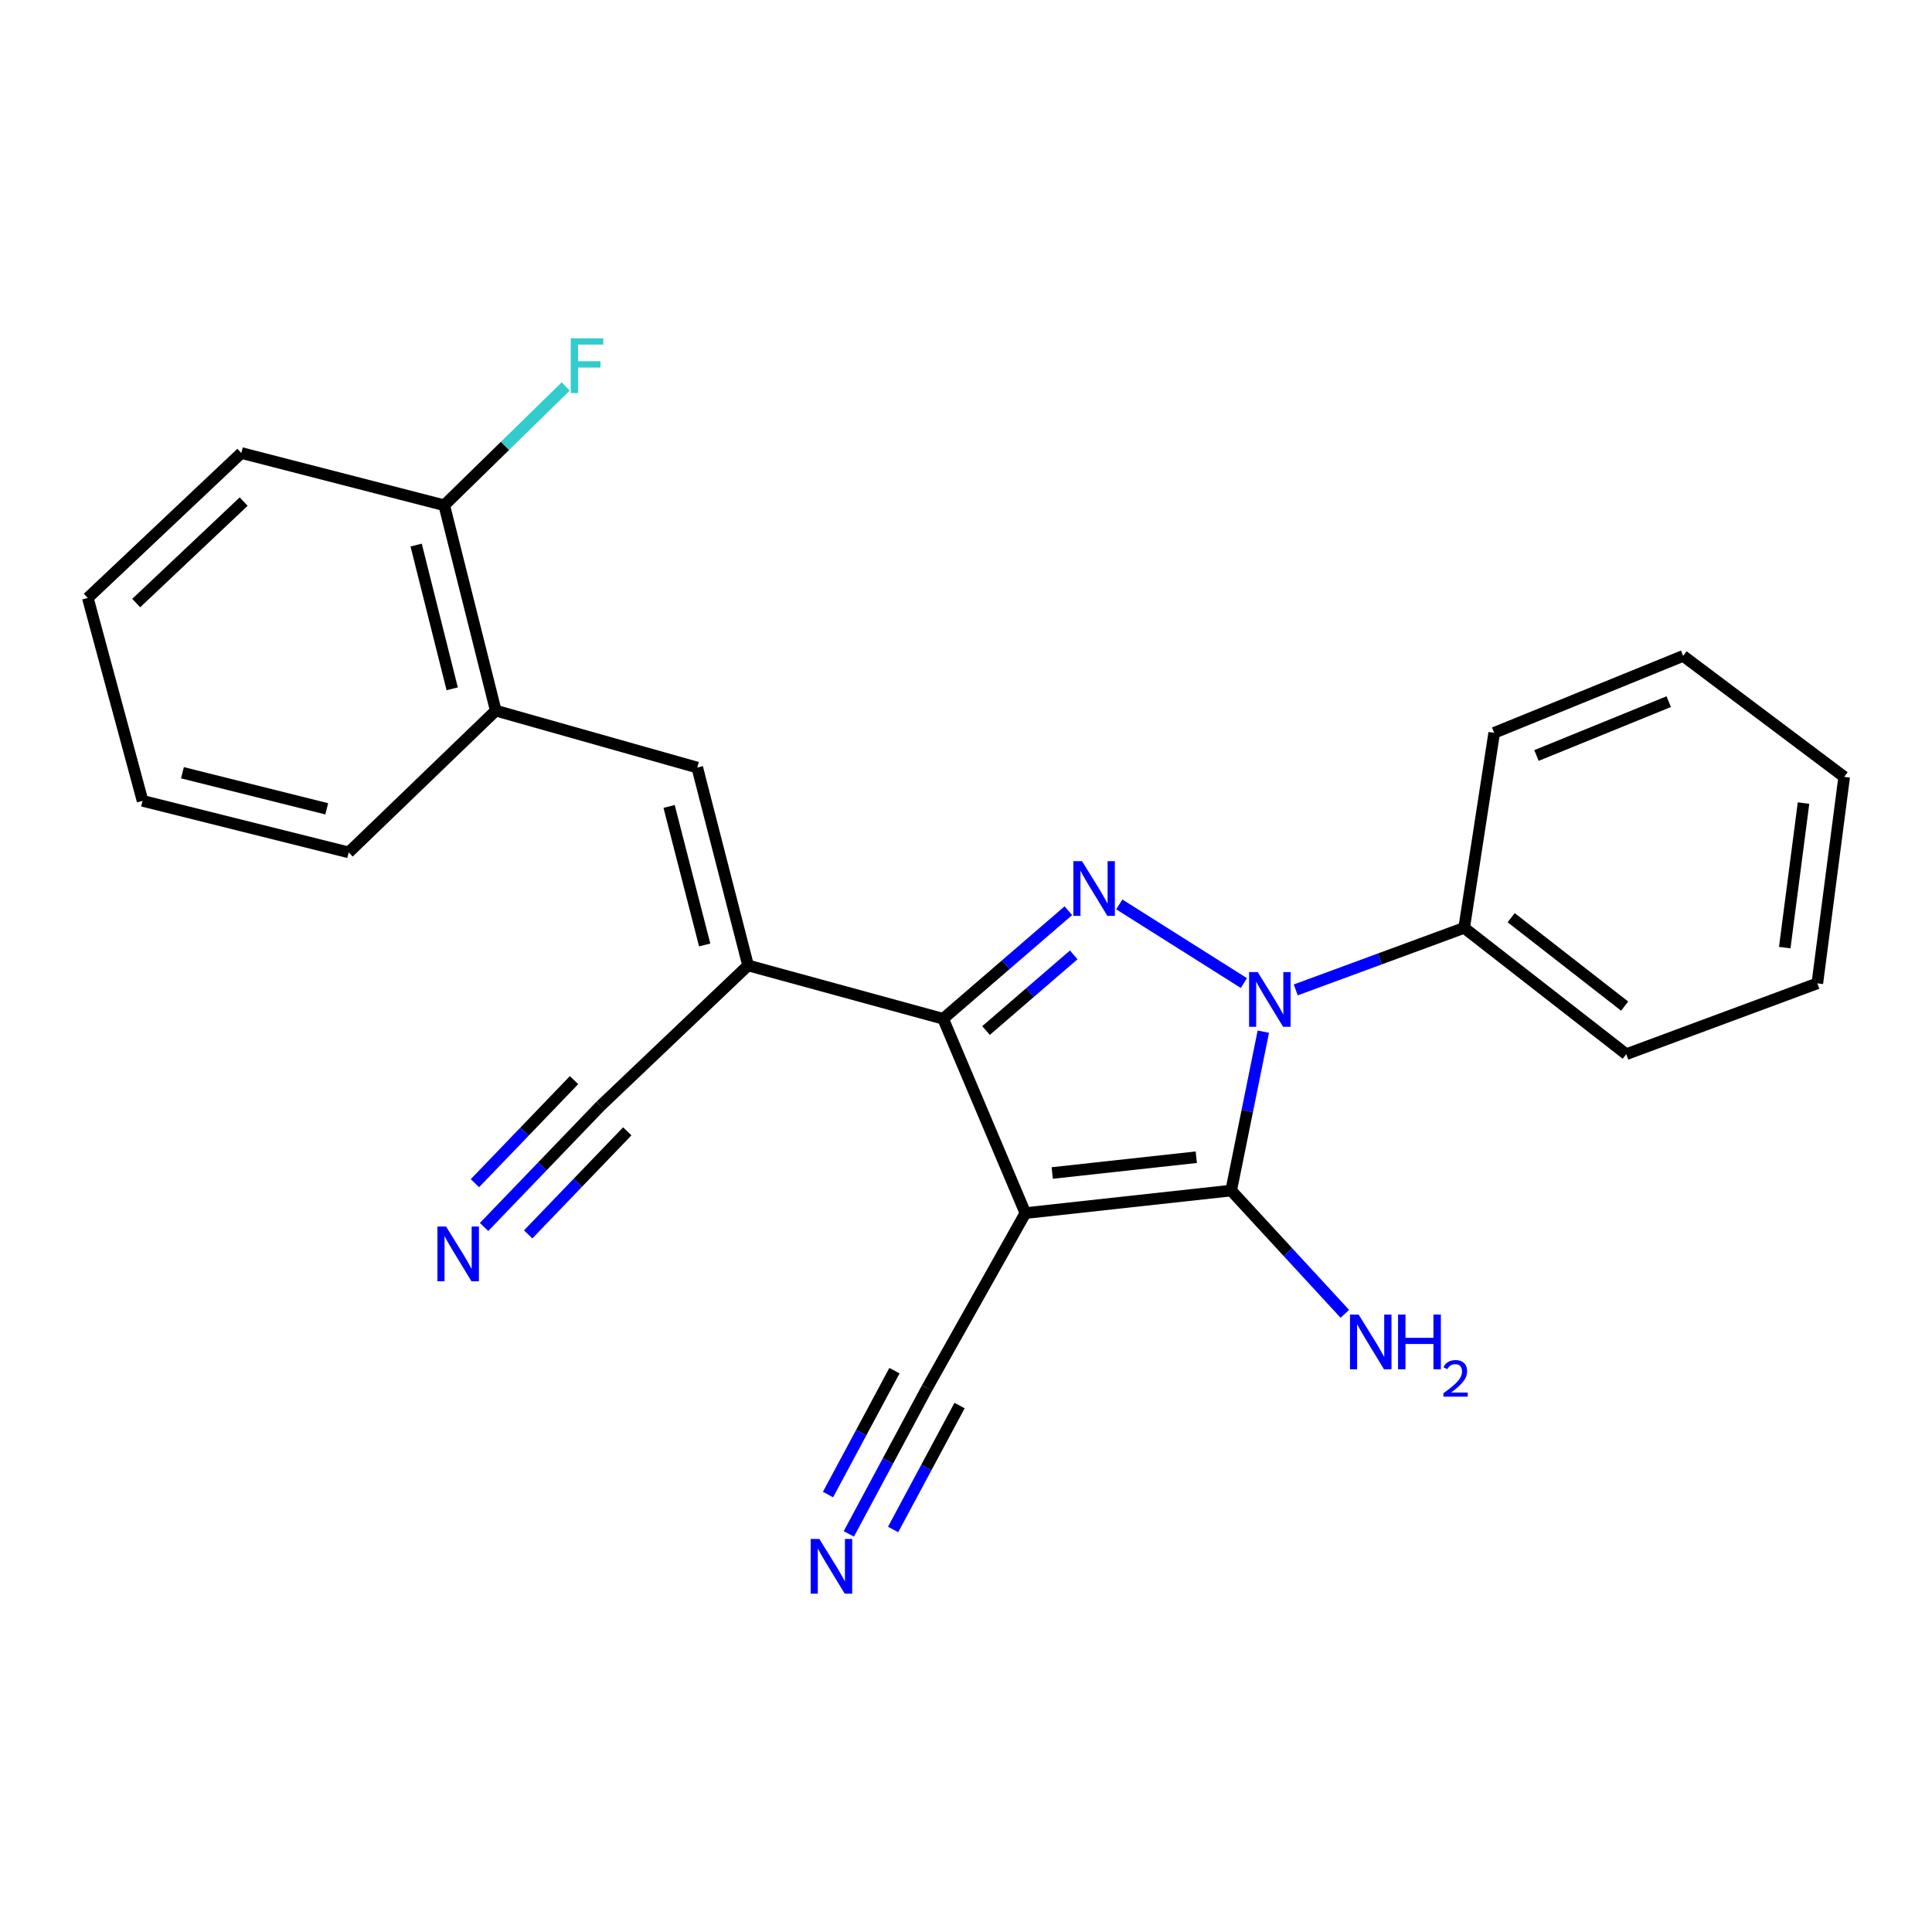 <?xml version='1.0' encoding='iso-8859-1'?>
<svg version='1.1' baseProfile='full'
              xmlns='http://www.w3.org/2000/svg'
                      xmlns:rdkit='http://www.rdkit.org/xml'
                      xmlns:xlink='http://www.w3.org/1999/xlink'
                  xml:space='preserve'
width='1000px' height='1000px' viewBox='0 0 1000 1000'>
<!-- END OF HEADER -->
<rect style='opacity:1.0;fill:#FFFFFF;stroke:none' width='1000' height='1000' x='0' y='0'> </rect>
<path class='bond-1' d='M 530.737,627.898 L 637.255,616.225' style='fill:none;fill-rule:evenodd;stroke:#000000;stroke-width:6px;stroke-linecap:butt;stroke-linejoin:miter;stroke-opacity:1' />
<path class='bond-1' d='M 544.632,607.143 L 619.195,598.972' style='fill:none;fill-rule:evenodd;stroke:#000000;stroke-width:6px;stroke-linecap:butt;stroke-linejoin:miter;stroke-opacity:1' />
<path class='bond-3' d='M 530.737,627.898 L 488.158,527.317' style='fill:none;fill-rule:evenodd;stroke:#000000;stroke-width:6px;stroke-linecap:butt;stroke-linejoin:miter;stroke-opacity:1' />
<path class='bond-6' d='M 530.737,627.898 L 479.82,718.484' style='fill:none;fill-rule:evenodd;stroke:#000000;stroke-width:6px;stroke-linecap:butt;stroke-linejoin:miter;stroke-opacity:1' />
<path class='bond-0' d='M 653.89,533.995 L 645.572,575.11' style='fill:none;fill-rule:evenodd;stroke:#0000FF;stroke-width:6px;stroke-linecap:butt;stroke-linejoin:miter;stroke-opacity:1' />
<path class='bond-0' d='M 645.572,575.11 L 637.255,616.225' style='fill:none;fill-rule:evenodd;stroke:#000000;stroke-width:6px;stroke-linecap:butt;stroke-linejoin:miter;stroke-opacity:1' />
<path class='bond-11' d='M 670.684,512.369 L 714.265,496.318' style='fill:none;fill-rule:evenodd;stroke:#0000FF;stroke-width:6px;stroke-linecap:butt;stroke-linejoin:miter;stroke-opacity:1' />
<path class='bond-11' d='M 714.265,496.318 L 757.845,480.266' style='fill:none;fill-rule:evenodd;stroke:#000000;stroke-width:6px;stroke-linecap:butt;stroke-linejoin:miter;stroke-opacity:1' />
<path class='bond-24' d='M 643.836,508.835 L 579.339,468.122' style='fill:none;fill-rule:evenodd;stroke:#0000FF;stroke-width:6px;stroke-linecap:butt;stroke-linejoin:miter;stroke-opacity:1' />
<path class='bond-12' d='M 637.255,616.225 L 666.669,648.131' style='fill:none;fill-rule:evenodd;stroke:#000000;stroke-width:6px;stroke-linecap:butt;stroke-linejoin:miter;stroke-opacity:1' />
<path class='bond-12' d='M 666.669,648.131 L 696.084,680.037' style='fill:none;fill-rule:evenodd;stroke:#0000FF;stroke-width:6px;stroke-linecap:butt;stroke-linejoin:miter;stroke-opacity:1' />
<path class='bond-2' d='M 552.986,471.387 L 520.572,499.352' style='fill:none;fill-rule:evenodd;stroke:#0000FF;stroke-width:6px;stroke-linecap:butt;stroke-linejoin:miter;stroke-opacity:1' />
<path class='bond-2' d='M 520.572,499.352 L 488.158,527.317' style='fill:none;fill-rule:evenodd;stroke:#000000;stroke-width:6px;stroke-linecap:butt;stroke-linejoin:miter;stroke-opacity:1' />
<path class='bond-2' d='M 555.75,494.252 L 533.06,513.827' style='fill:none;fill-rule:evenodd;stroke:#0000FF;stroke-width:6px;stroke-linecap:butt;stroke-linejoin:miter;stroke-opacity:1' />
<path class='bond-2' d='M 533.06,513.827 L 510.37,533.403' style='fill:none;fill-rule:evenodd;stroke:#000000;stroke-width:6px;stroke-linecap:butt;stroke-linejoin:miter;stroke-opacity:1' />
<path class='bond-4' d='M 488.158,527.317 L 387.205,499.713' style='fill:none;fill-rule:evenodd;stroke:#000000;stroke-width:6px;stroke-linecap:butt;stroke-linejoin:miter;stroke-opacity:1' />
<path class='bond-5' d='M 387.205,499.713 L 360.897,397.285' style='fill:none;fill-rule:evenodd;stroke:#000000;stroke-width:6px;stroke-linecap:butt;stroke-linejoin:miter;stroke-opacity:1' />
<path class='bond-5' d='M 364.742,489.105 L 346.327,417.405' style='fill:none;fill-rule:evenodd;stroke:#000000;stroke-width:6px;stroke-linecap:butt;stroke-linejoin:miter;stroke-opacity:1' />
<path class='bond-7' d='M 387.205,499.713 L 310.894,572.329' style='fill:none;fill-rule:evenodd;stroke:#000000;stroke-width:6px;stroke-linecap:butt;stroke-linejoin:miter;stroke-opacity:1' />
<path class='bond-10' d='M 360.897,397.285 L 256.599,367.822' style='fill:none;fill-rule:evenodd;stroke:#000000;stroke-width:6px;stroke-linecap:butt;stroke-linejoin:miter;stroke-opacity:1' />
<path class='bond-8' d='M 479.82,718.484 L 459.588,756.212' style='fill:none;fill-rule:evenodd;stroke:#000000;stroke-width:6px;stroke-linecap:butt;stroke-linejoin:miter;stroke-opacity:1' />
<path class='bond-8' d='M 459.588,756.212 L 439.355,793.94' style='fill:none;fill-rule:evenodd;stroke:#0000FF;stroke-width:6px;stroke-linecap:butt;stroke-linejoin:miter;stroke-opacity:1' />
<path class='bond-8' d='M 462.972,709.449 L 445.775,741.518' style='fill:none;fill-rule:evenodd;stroke:#000000;stroke-width:6px;stroke-linecap:butt;stroke-linejoin:miter;stroke-opacity:1' />
<path class='bond-8' d='M 445.775,741.518 L 428.577,773.586' style='fill:none;fill-rule:evenodd;stroke:#0000FF;stroke-width:6px;stroke-linecap:butt;stroke-linejoin:miter;stroke-opacity:1' />
<path class='bond-8' d='M 496.668,727.519 L 479.47,759.588' style='fill:none;fill-rule:evenodd;stroke:#000000;stroke-width:6px;stroke-linecap:butt;stroke-linejoin:miter;stroke-opacity:1' />
<path class='bond-8' d='M 479.47,759.588 L 462.273,791.657' style='fill:none;fill-rule:evenodd;stroke:#0000FF;stroke-width:6px;stroke-linecap:butt;stroke-linejoin:miter;stroke-opacity:1' />
<path class='bond-9' d='M 310.894,572.329 L 280.723,603.703' style='fill:none;fill-rule:evenodd;stroke:#000000;stroke-width:6px;stroke-linecap:butt;stroke-linejoin:miter;stroke-opacity:1' />
<path class='bond-9' d='M 280.723,603.703 L 250.552,635.078' style='fill:none;fill-rule:evenodd;stroke:#0000FF;stroke-width:6px;stroke-linecap:butt;stroke-linejoin:miter;stroke-opacity:1' />
<path class='bond-9' d='M 297.114,559.077 L 271.468,585.746' style='fill:none;fill-rule:evenodd;stroke:#000000;stroke-width:6px;stroke-linecap:butt;stroke-linejoin:miter;stroke-opacity:1' />
<path class='bond-9' d='M 271.468,585.746 L 245.823,612.414' style='fill:none;fill-rule:evenodd;stroke:#0000FF;stroke-width:6px;stroke-linecap:butt;stroke-linejoin:miter;stroke-opacity:1' />
<path class='bond-9' d='M 324.674,585.58 L 299.029,612.249' style='fill:none;fill-rule:evenodd;stroke:#000000;stroke-width:6px;stroke-linecap:butt;stroke-linejoin:miter;stroke-opacity:1' />
<path class='bond-9' d='M 299.029,612.249 L 273.383,638.917' style='fill:none;fill-rule:evenodd;stroke:#0000FF;stroke-width:6px;stroke-linecap:butt;stroke-linejoin:miter;stroke-opacity:1' />
<path class='bond-13' d='M 256.599,367.822 L 229.941,261.527' style='fill:none;fill-rule:evenodd;stroke:#000000;stroke-width:6px;stroke-linecap:butt;stroke-linejoin:miter;stroke-opacity:1' />
<path class='bond-13' d='M 234.057,356.529 L 215.396,282.122' style='fill:none;fill-rule:evenodd;stroke:#000000;stroke-width:6px;stroke-linecap:butt;stroke-linejoin:miter;stroke-opacity:1' />
<path class='bond-15' d='M 256.599,367.822 L 180.479,441.192' style='fill:none;fill-rule:evenodd;stroke:#000000;stroke-width:6px;stroke-linecap:butt;stroke-linejoin:miter;stroke-opacity:1' />
<path class='bond-16' d='M 757.845,480.266 L 841.751,545.649' style='fill:none;fill-rule:evenodd;stroke:#000000;stroke-width:6px;stroke-linecap:butt;stroke-linejoin:miter;stroke-opacity:1' />
<path class='bond-16' d='M 782.182,474.994 L 840.916,520.762' style='fill:none;fill-rule:evenodd;stroke:#000000;stroke-width:6px;stroke-linecap:butt;stroke-linejoin:miter;stroke-opacity:1' />
<path class='bond-17' d='M 757.845,480.266 L 773.394,379.314' style='fill:none;fill-rule:evenodd;stroke:#000000;stroke-width:6px;stroke-linecap:butt;stroke-linejoin:miter;stroke-opacity:1' />
<path class='bond-14' d='M 229.941,261.527 L 261.384,230.785' style='fill:none;fill-rule:evenodd;stroke:#000000;stroke-width:6px;stroke-linecap:butt;stroke-linejoin:miter;stroke-opacity:1' />
<path class='bond-14' d='M 261.384,230.785 L 292.827,200.042' style='fill:none;fill-rule:evenodd;stroke:#33CCCC;stroke-width:6px;stroke-linecap:butt;stroke-linejoin:miter;stroke-opacity:1' />
<path class='bond-18' d='M 229.941,261.527 L 124.91,234.476' style='fill:none;fill-rule:evenodd;stroke:#000000;stroke-width:6px;stroke-linecap:butt;stroke-linejoin:miter;stroke-opacity:1' />
<path class='bond-19' d='M 180.479,441.192 L 73.791,414.512' style='fill:none;fill-rule:evenodd;stroke:#000000;stroke-width:6px;stroke-linecap:butt;stroke-linejoin:miter;stroke-opacity:1' />
<path class='bond-19' d='M 169.114,418.643 L 94.433,399.967' style='fill:none;fill-rule:evenodd;stroke:#000000;stroke-width:6px;stroke-linecap:butt;stroke-linejoin:miter;stroke-opacity:1' />
<path class='bond-21' d='M 841.751,545.649 L 940.653,508.975' style='fill:none;fill-rule:evenodd;stroke:#000000;stroke-width:6px;stroke-linecap:butt;stroke-linejoin:miter;stroke-opacity:1' />
<path class='bond-20' d='M 773.394,379.314 L 871.192,339.496' style='fill:none;fill-rule:evenodd;stroke:#000000;stroke-width:6px;stroke-linecap:butt;stroke-linejoin:miter;stroke-opacity:1' />
<path class='bond-20' d='M 795.273,391.048 L 863.732,363.175' style='fill:none;fill-rule:evenodd;stroke:#000000;stroke-width:6px;stroke-linecap:butt;stroke-linejoin:miter;stroke-opacity:1' />
<path class='bond-26' d='M 124.91,234.476 L 45.455,309.492' style='fill:none;fill-rule:evenodd;stroke:#000000;stroke-width:6px;stroke-linecap:butt;stroke-linejoin:miter;stroke-opacity:1' />
<path class='bond-26' d='M 126.116,259.629 L 70.497,312.14' style='fill:none;fill-rule:evenodd;stroke:#000000;stroke-width:6px;stroke-linecap:butt;stroke-linejoin:miter;stroke-opacity:1' />
<path class='bond-22' d='M 73.791,414.512 L 45.455,309.492' style='fill:none;fill-rule:evenodd;stroke:#000000;stroke-width:6px;stroke-linecap:butt;stroke-linejoin:miter;stroke-opacity:1' />
<path class='bond-23' d='M 871.192,339.496 L 954.545,402.107' style='fill:none;fill-rule:evenodd;stroke:#000000;stroke-width:6px;stroke-linecap:butt;stroke-linejoin:miter;stroke-opacity:1' />
<path class='bond-25' d='M 940.653,508.975 L 954.545,402.107' style='fill:none;fill-rule:evenodd;stroke:#000000;stroke-width:6px;stroke-linecap:butt;stroke-linejoin:miter;stroke-opacity:1' />
<path class='bond-25' d='M 923.779,490.48 L 933.503,415.672' style='fill:none;fill-rule:evenodd;stroke:#000000;stroke-width:6px;stroke-linecap:butt;stroke-linejoin:miter;stroke-opacity:1' />
<path  class='atom-1' d='M 651.005 503.152
L 660.285 518.152
Q 661.205 519.632, 662.685 522.312
Q 664.165 524.992, 664.245 525.152
L 664.245 503.152
L 668.005 503.152
L 668.005 531.472
L 664.125 531.472
L 654.165 515.072
Q 653.005 513.152, 651.765 510.952
Q 650.565 508.752, 650.205 508.072
L 650.205 531.472
L 646.525 531.472
L 646.525 503.152
L 651.005 503.152
' fill='#0000FF'/>
<path  class='atom-3' d='M 560.047 445.735
L 569.327 460.735
Q 570.247 462.215, 571.727 464.895
Q 573.207 467.575, 573.287 467.735
L 573.287 445.735
L 577.047 445.735
L 577.047 474.055
L 573.167 474.055
L 563.207 457.655
Q 562.047 455.735, 560.807 453.535
Q 559.607 451.335, 559.247 450.655
L 559.247 474.055
L 555.567 474.055
L 555.567 445.735
L 560.047 445.735
' fill='#0000FF'/>
<path  class='atom-9' d='M 424.098 796.556
L 433.378 811.556
Q 434.298 813.036, 435.778 815.716
Q 437.258 818.396, 437.338 818.556
L 437.338 796.556
L 441.098 796.556
L 441.098 824.876
L 437.218 824.876
L 427.258 808.476
Q 426.098 806.556, 424.858 804.356
Q 423.658 802.156, 423.298 801.476
L 423.298 824.876
L 419.618 824.876
L 419.618 796.556
L 424.098 796.556
' fill='#0000FF'/>
<path  class='atom-10' d='M 230.892 634.852
L 240.172 649.852
Q 241.092 651.332, 242.572 654.012
Q 244.052 656.692, 244.132 656.852
L 244.132 634.852
L 247.892 634.852
L 247.892 663.172
L 244.012 663.172
L 234.052 646.772
Q 232.892 644.852, 231.652 642.652
Q 230.452 640.452, 230.092 639.772
L 230.092 663.172
L 226.412 663.172
L 226.412 634.852
L 230.892 634.852
' fill='#0000FF'/>
<path  class='atom-13' d='M 703.228 680.416
L 712.508 695.416
Q 713.428 696.896, 714.908 699.576
Q 716.388 702.256, 716.468 702.416
L 716.468 680.416
L 720.228 680.416
L 720.228 708.736
L 716.348 708.736
L 706.388 692.336
Q 705.228 690.416, 703.988 688.216
Q 702.788 686.016, 702.428 685.336
L 702.428 708.736
L 698.748 708.736
L 698.748 680.416
L 703.228 680.416
' fill='#0000FF'/>
<path  class='atom-13' d='M 723.628 680.416
L 727.468 680.416
L 727.468 692.456
L 741.948 692.456
L 741.948 680.416
L 745.788 680.416
L 745.788 708.736
L 741.948 708.736
L 741.948 695.656
L 727.468 695.656
L 727.468 708.736
L 723.628 708.736
L 723.628 680.416
' fill='#0000FF'/>
<path  class='atom-13' d='M 747.161 707.742
Q 747.847 705.974, 749.484 704.997
Q 751.121 703.994, 753.391 703.994
Q 756.216 703.994, 757.8 705.525
Q 759.384 707.056, 759.384 709.775
Q 759.384 712.547, 757.325 715.134
Q 755.292 717.722, 751.068 720.784
L 759.701 720.784
L 759.701 722.896
L 747.108 722.896
L 747.108 721.127
Q 750.593 718.646, 752.652 716.798
Q 754.738 714.95, 755.741 713.286
Q 756.744 711.623, 756.744 709.907
Q 756.744 708.112, 755.846 707.109
Q 754.949 706.106, 753.391 706.106
Q 751.886 706.106, 750.883 706.713
Q 749.88 707.32, 749.167 708.666
L 747.161 707.742
' fill='#0000FF'/>
<path  class='atom-15' d='M 295.411 175.124
L 312.251 175.124
L 312.251 178.364
L 299.211 178.364
L 299.211 186.964
L 310.811 186.964
L 310.811 190.244
L 299.211 190.244
L 299.211 203.444
L 295.411 203.444
L 295.411 175.124
' fill='#33CCCC'/>
</svg>
